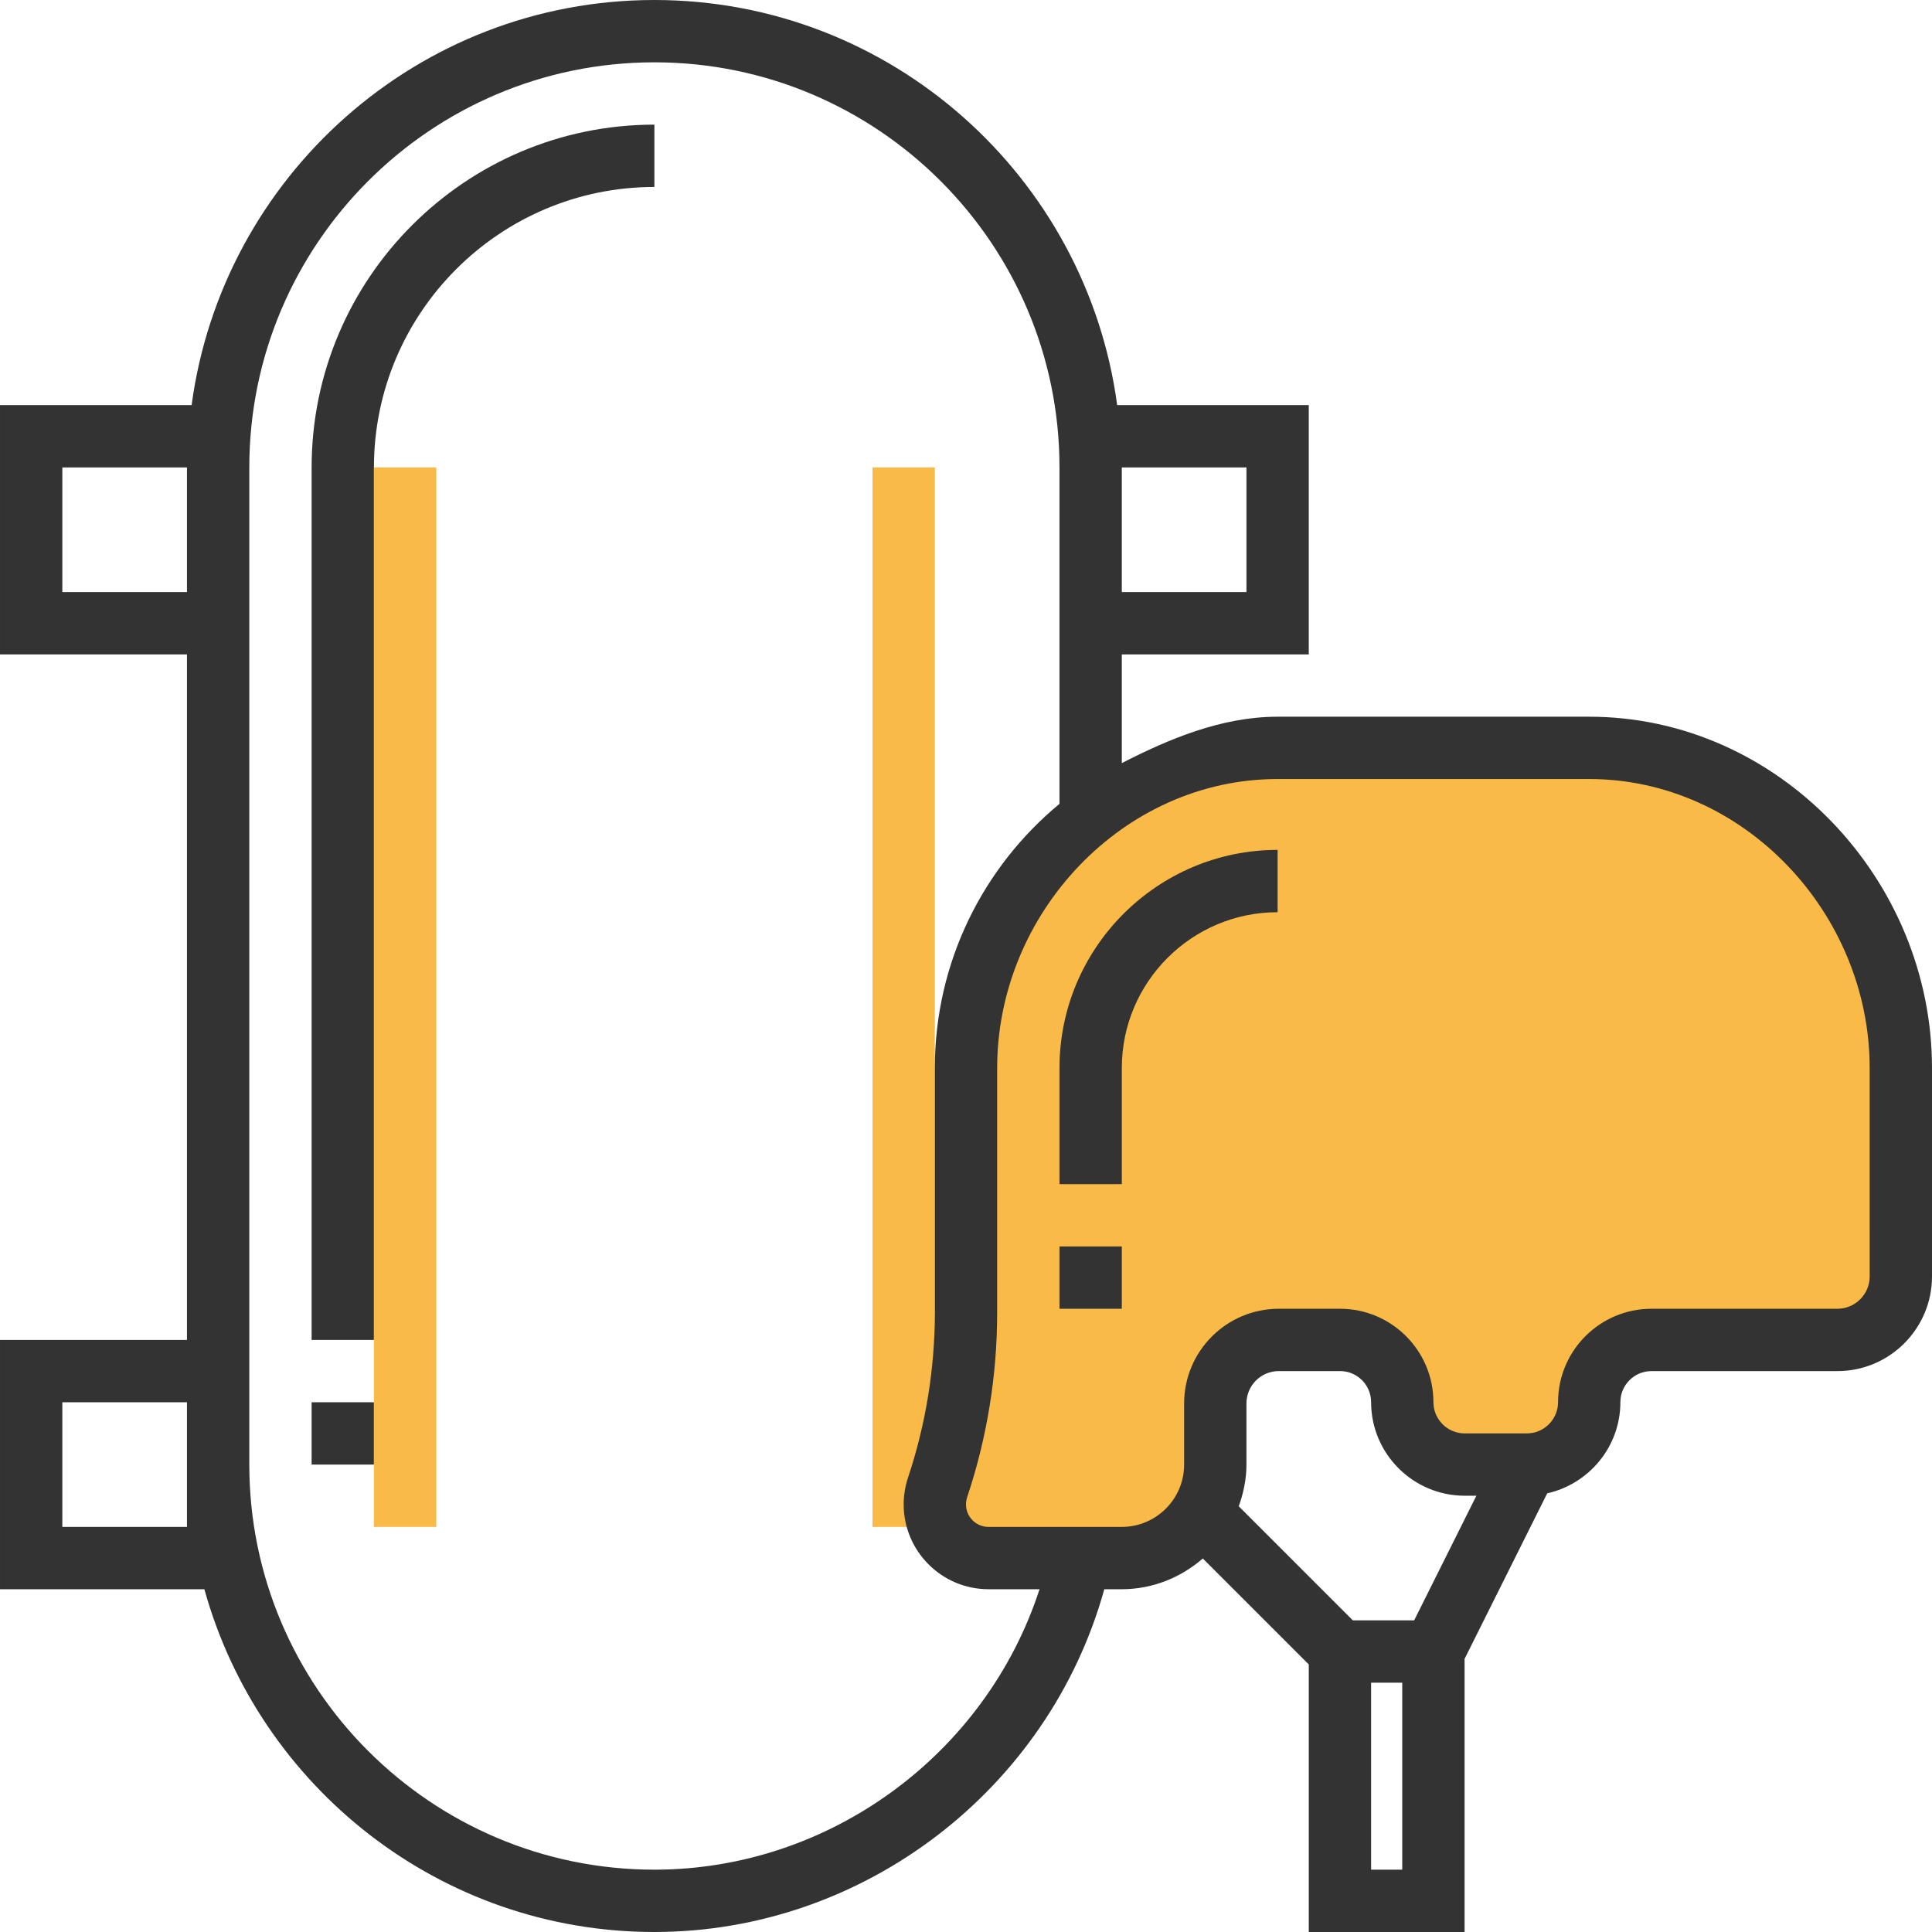 <?xml version="1.0" encoding="iso-8859-1"?>
<!-- Generator: Adobe Illustrator 19.0.0, SVG Export Plug-In . SVG Version: 6.00 Build 0)  -->
<svg version="1.1" id="Layer_1" xmlns="http://www.w3.org/2000/svg" xmlns:xlink="http://www.w3.org/1999/xlink" x="0px" y="0px"
	 viewBox="0 0 290.626 290.626" style="enable-background:new 0 0 290.626 290.626;" xml:space="preserve">
<g>
	<g>
		<rect x="131.251" y="70.313" style="fill:#F9BA48;" width="9.375" height="159.375"/>
		<path style="fill:#F9BA48;" d="M285.938,160.664c0-25.889-20.986-46.875-46.875-46.875h-46.875
			c-25.889,0-46.875,20.986-46.875,46.875v36.759c0,8.953-1.444,17.845-4.275,26.334l0,0c-0.272,0.825-0.413,1.683-0.413,2.55l0,0
			c0,4.458,3.609,8.067,8.067,8.067h20.058c7.767,0,14.062-6.295,14.062-14.063v-9.202c0-5.273,4.275-9.548,9.548-9.548h9.225
			c5.166,0,9.352,4.186,9.352,9.352l0,0c0,5.194,4.205,9.398,9.398,9.398h9.333c5.189,0,9.394-4.205,9.394-9.398l0,0
			c0-5.166,4.186-9.352,9.352-9.352h27.975c5.273,0,9.548-4.275,9.548-9.548L285.938,160.664L285.938,160.664z"/>
		<path style="fill:#333333;" d="M46.876,70.313v131.25h9.375V70.313c0-23.259,18.923-42.188,42.187-42.188V18.75
			C70.009,18.75,46.876,41.883,46.876,70.313z"/>
		<rect x="46.876" y="210.938" style="fill:#333333;" width="9.375" height="9.375"/>
		<path style="fill:#333333;" d="M239.063,107.813h-46.875c-8.442,0-16.397,3.366-23.437,6.98V98.438h28.125v-37.5h-28.823
			C163.445,26.597,134.026,0,98.439,0S33.432,26.597,28.825,60.938H0.001v37.5h28.125v103.125H0.001v37.5h30.741
			c8.236,29.681,35.423,51.563,67.697,51.563c31.505,0,59.334-21.483,67.678-51.563h2.634c4.673,0,8.902-1.781,12.187-4.622
			l15.938,15.938v40.247h23.437V249.54l12.431-24.9c6.286-1.411,11.006-7.017,11.006-13.72c0-2.573,2.091-4.669,4.664-4.669h27.98
			c7.847,0,14.231-6.384,14.231-14.236v-31.35C290.626,132.23,267.493,107.813,239.063,107.813z M187.501,70.313v18.75h-18.75
			v-18.75H187.501z M9.376,89.063v-18.75h18.75v18.75H9.376z M28.126,229.688H9.376v-18.75h18.75v9.375V229.688z M98.439,281.25
			c-33.6,0-60.937-27.338-60.937-60.938v-18.75V98.438V70.313c0-33.6,27.337-60.938,60.937-60.938s60.937,27.337,60.937,60.938
			v28.125v22.481c-11.442,9.464-18.75,23.766-18.75,39.745v36.759c0,8.466-1.359,16.828-4.041,24.872
			c-0.431,1.308-0.647,2.658-0.647,4.012c0,7.031,5.723,12.755,12.755,12.755h7.683C148.337,263.817,124.862,281.25,98.439,281.25z
			 M203.504,243.75l-17.161-17.161c0.703-1.973,1.158-4.064,1.158-6.277v-9.202c0-2.681,2.18-4.861,4.856-4.861h9.23
			c2.573,0,4.664,2.095,4.664,4.669c0,7.763,6.319,14.081,14.086,14.081h1.753l-9.361,18.75L203.504,243.75L203.504,243.75z
			 M206.251,281.25v-28.125h4.687v28.125H206.251z M281.251,192.014c0,2.681-2.18,4.861-4.856,4.861h-27.98
			c-7.739,0-14.039,6.3-14.039,14.044c0,2.592-2.114,4.706-4.711,4.706h-9.328c-2.597,0-4.711-2.114-4.711-4.706
			c0-7.744-6.3-14.044-14.039-14.044h-9.23c-7.847,0-14.231,6.384-14.231,14.236v9.202c0,5.17-4.205,9.375-9.375,9.375h-20.058
			c-1.866,0-3.38-1.514-3.38-3.38c0-0.361,0.061-0.731,0.169-1.069c3-8.981,4.519-18.337,4.519-27.816v-36.759
			c0-23.259,18.923-43.477,42.187-43.477h46.875c23.264,0,42.187,20.217,42.187,43.477L281.251,192.014L281.251,192.014z"/>
		<path style="fill:#333333;" d="M159.376,160.659v17.466h9.375v-17.466c0-12.923,10.514-23.438,23.437-23.438v-9.375
			C174.099,127.847,159.376,142.57,159.376,160.659z"/>
		<rect x="159.376" y="187.5" style="fill:#333333;" width="9.375" height="9.375"/>
		<rect x="56.251" y="70.313" style="fill:#F9BA48;" width="9.375" height="159.375"/>
	</g>
</g>
<g>
</g>
<g>
</g>
<g>
</g>
<g>
</g>
<g>
</g>
<g>
</g>
<g>
</g>
<g>
</g>
<g>
</g>
<g>
</g>
<g>
</g>
<g>
</g>
<g>
</g>
<g>
</g>
<g>
</g>
</svg>

